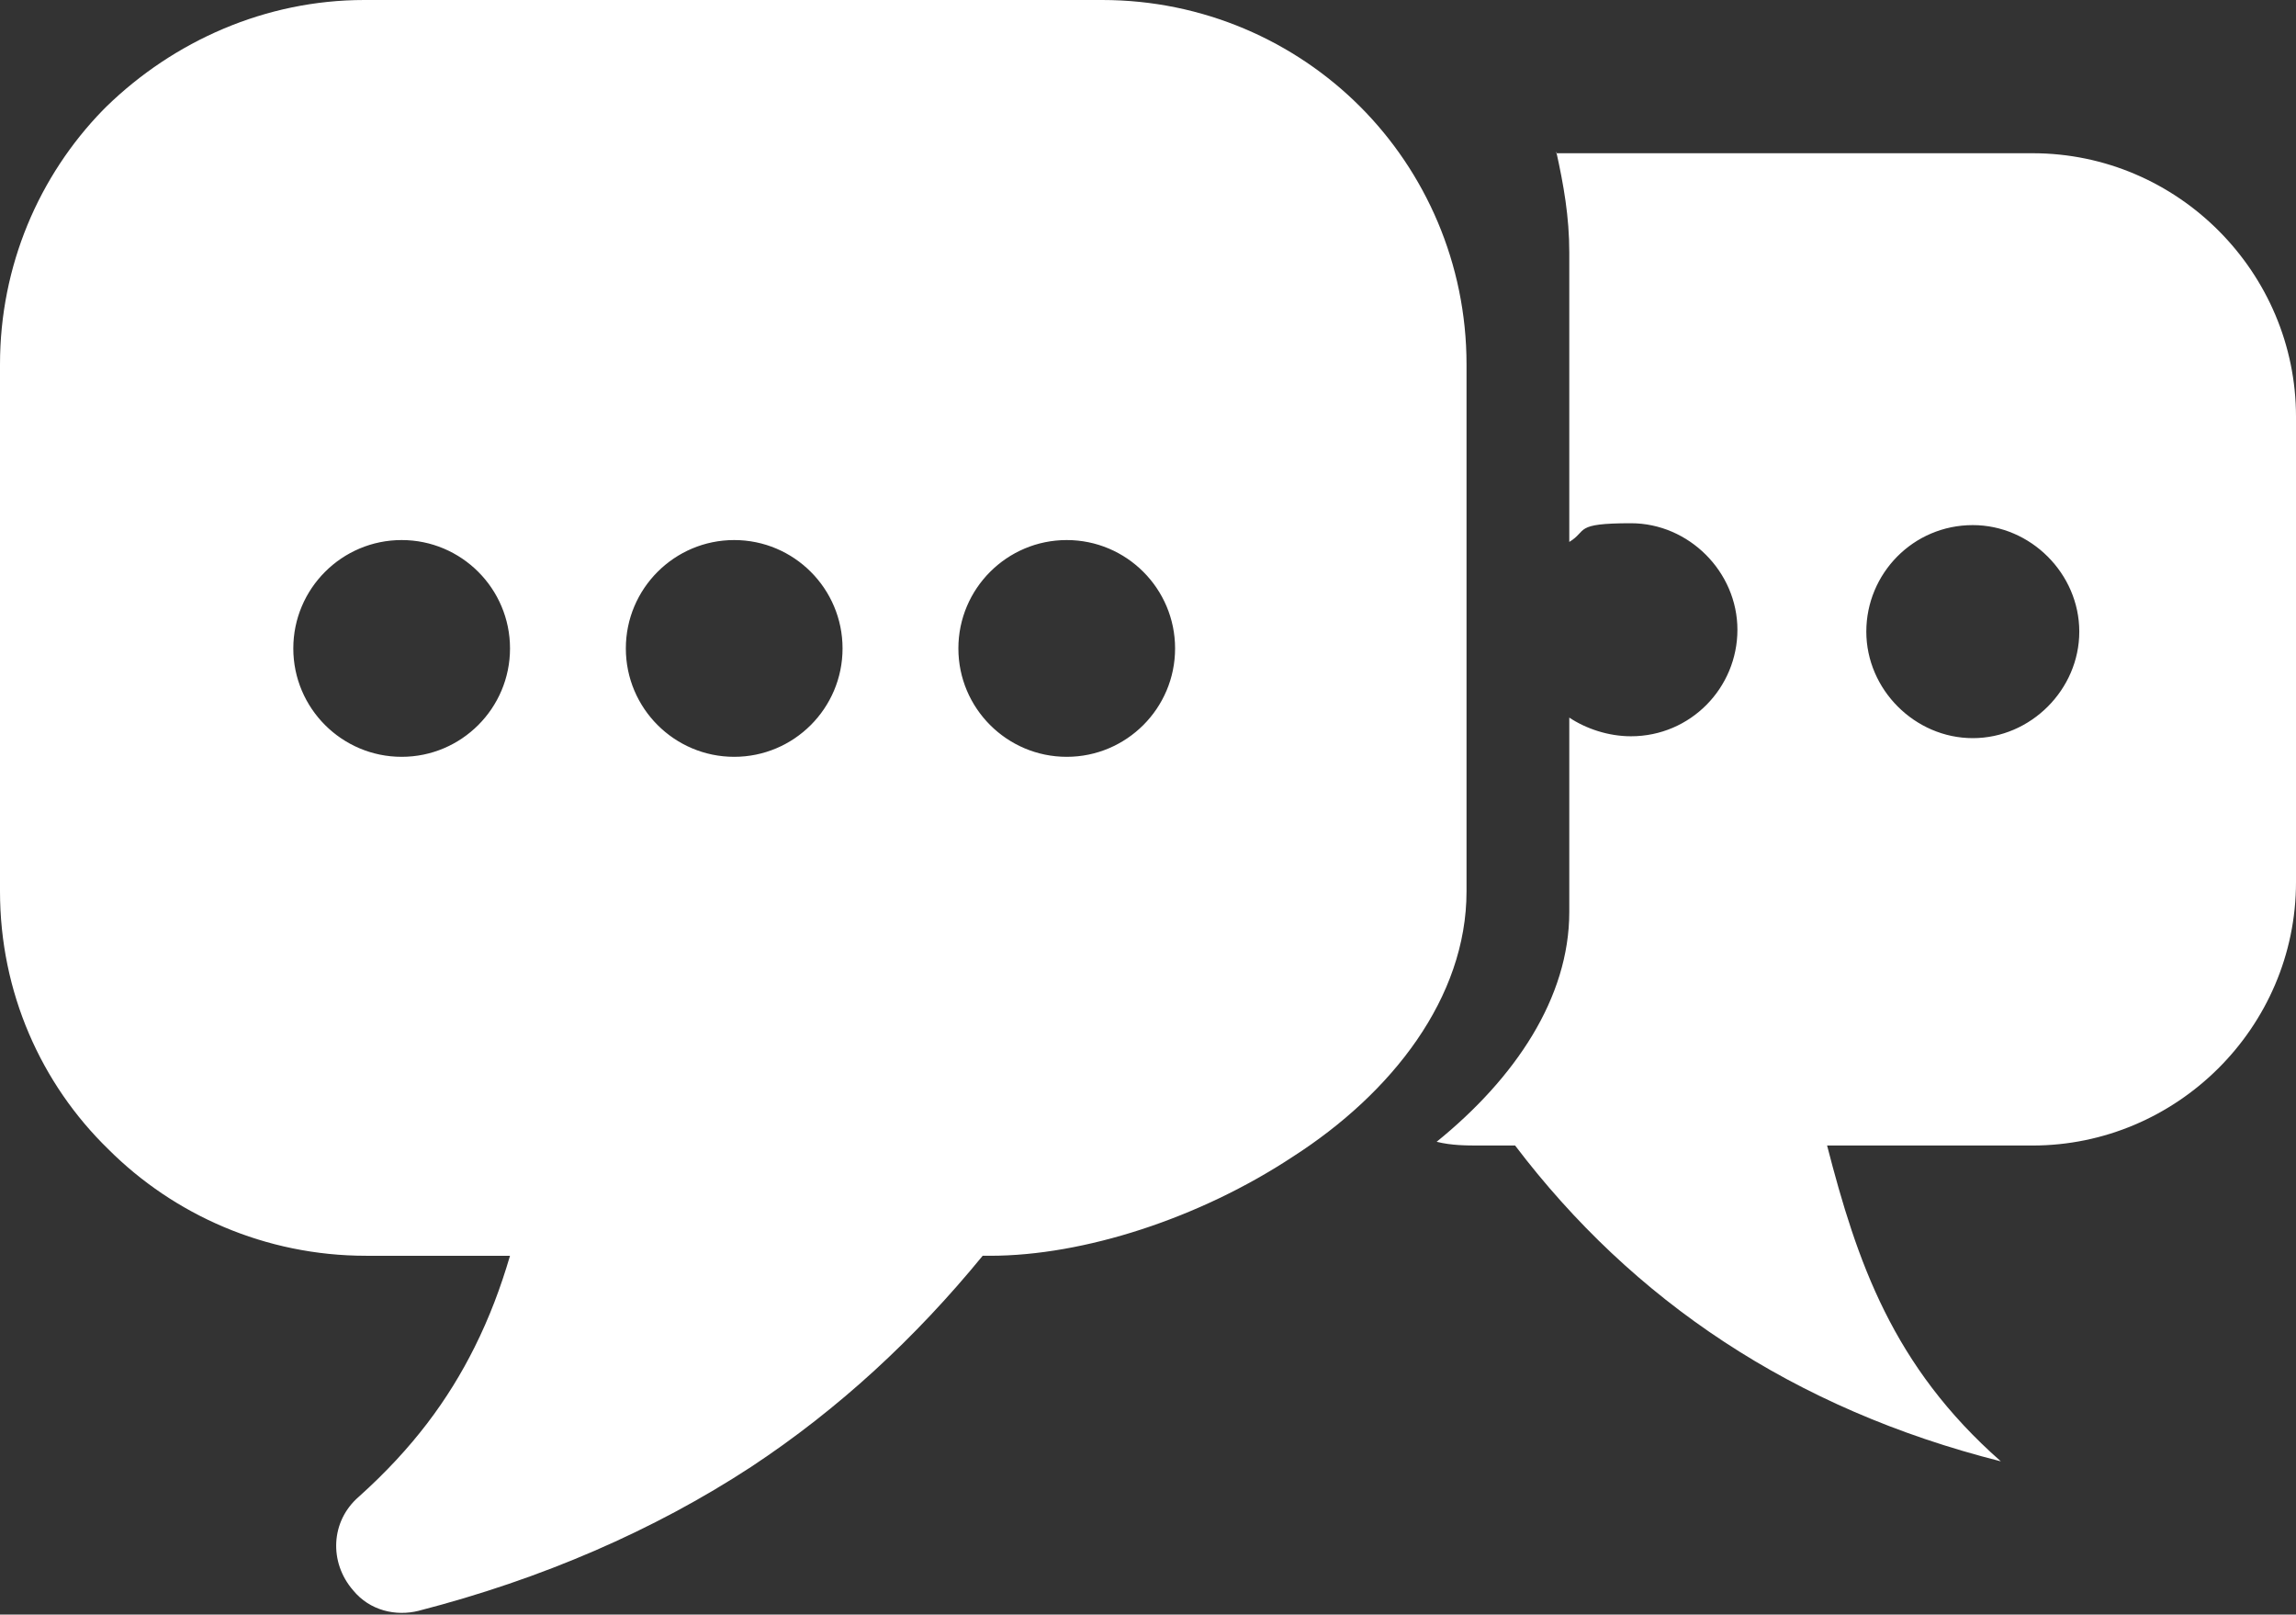<?xml version="1.0" encoding="UTF-8"?>
<svg id="Layer_1" data-name="Layer 1" xmlns="http://www.w3.org/2000/svg" version="1.1" viewBox="0 0 122.9 86.4">
  <rect x="0" y="0" width="122.9" height="86.4" fill="#333333" stroke="none"/>
  <defs>
    <style>
      .cls-1 {
        fill: #fff;
        stroke-width: 0px;
      }
    </style>
  </defs>
  <path class="cls-1" d="M57.1,28.9c-3.2,0-5.8,2.6-5.8,5.8s2.6,5.8,5.8,5.8,5.8-2.6,5.8-5.8-2.6-5.8-5.8-5.8h0ZM21.5,28.9c-3.2,0-5.8,2.6-5.8,5.8s2.6,5.8,5.8,5.8,5.8-2.6,5.8-5.8-2.6-5.8-5.8-5.8h0ZM39.3,28.9c-3.2,0-5.8,2.6-5.8,5.8s2.6,5.8,5.8,5.8,5.8-2.6,5.8-5.8-2.6-5.8-5.8-5.8h0ZM83.3,8.2h25.5c7.8,0,14.1,6.4,14.1,14.1v24.9c0,7.8-6.4,14.1-14.1,14.1h-11c1.6,6.2,3.5,11.8,9.3,16.9-11.1-2.8-19.7-8.6-26-16.9h-1.9c-.7,0-1.5,0-2.3-.2,4.2-3.4,7.1-7.7,7.1-12.3v-10.4c.9.6,2.1,1,3.3,1,3.2,0,5.7-2.6,5.7-5.7s-2.6-5.7-5.7-5.7-2.3.4-3.3,1v-15.5c0-1.9-.3-3.6-.7-5.4h0ZM105.6,28.1c-3.2,0-5.7,2.6-5.7,5.7s2.6,5.7,5.7,5.7,5.7-2.6,5.7-5.7-2.6-5.7-5.7-5.7h0ZM19.5,0h39.5c5.4,0,10.3,2.2,13.8,5.7h0c3.5,3.5,5.7,8.4,5.7,13.8h0s0,0,0,0v28.2h0s0,0,0,0c0,5.7-4,10.8-9.3,14.2-5,3.3-11.2,5.3-16.2,5.3h0s0,0,0,0h0s-.4,0-.4,0c-3.6,4.4-7.7,8.2-12.4,11.3-5.2,3.4-11.2,6-17.8,7.7h0c-1.2.3-2.6,0-3.5-1.1-1.3-1.5-1.2-3.7.3-5,2.9-2.6,4.8-5.2,6.2-8,.8-1.6,1.4-3.2,1.9-4.9h-7.7c-5.4,0-10.3-2.2-13.8-5.7C2.2,58,0,53.1,0,47.7h0s0,0,0,0v-28.2h0s0,0,0,0c0-5.3,2.1-10.1,5.5-13.6,0,0,.1-.1.2-.2C9.3,2.2,14.2,0,19.5,0h0s0,0,0,0h0Z"/>
</svg>